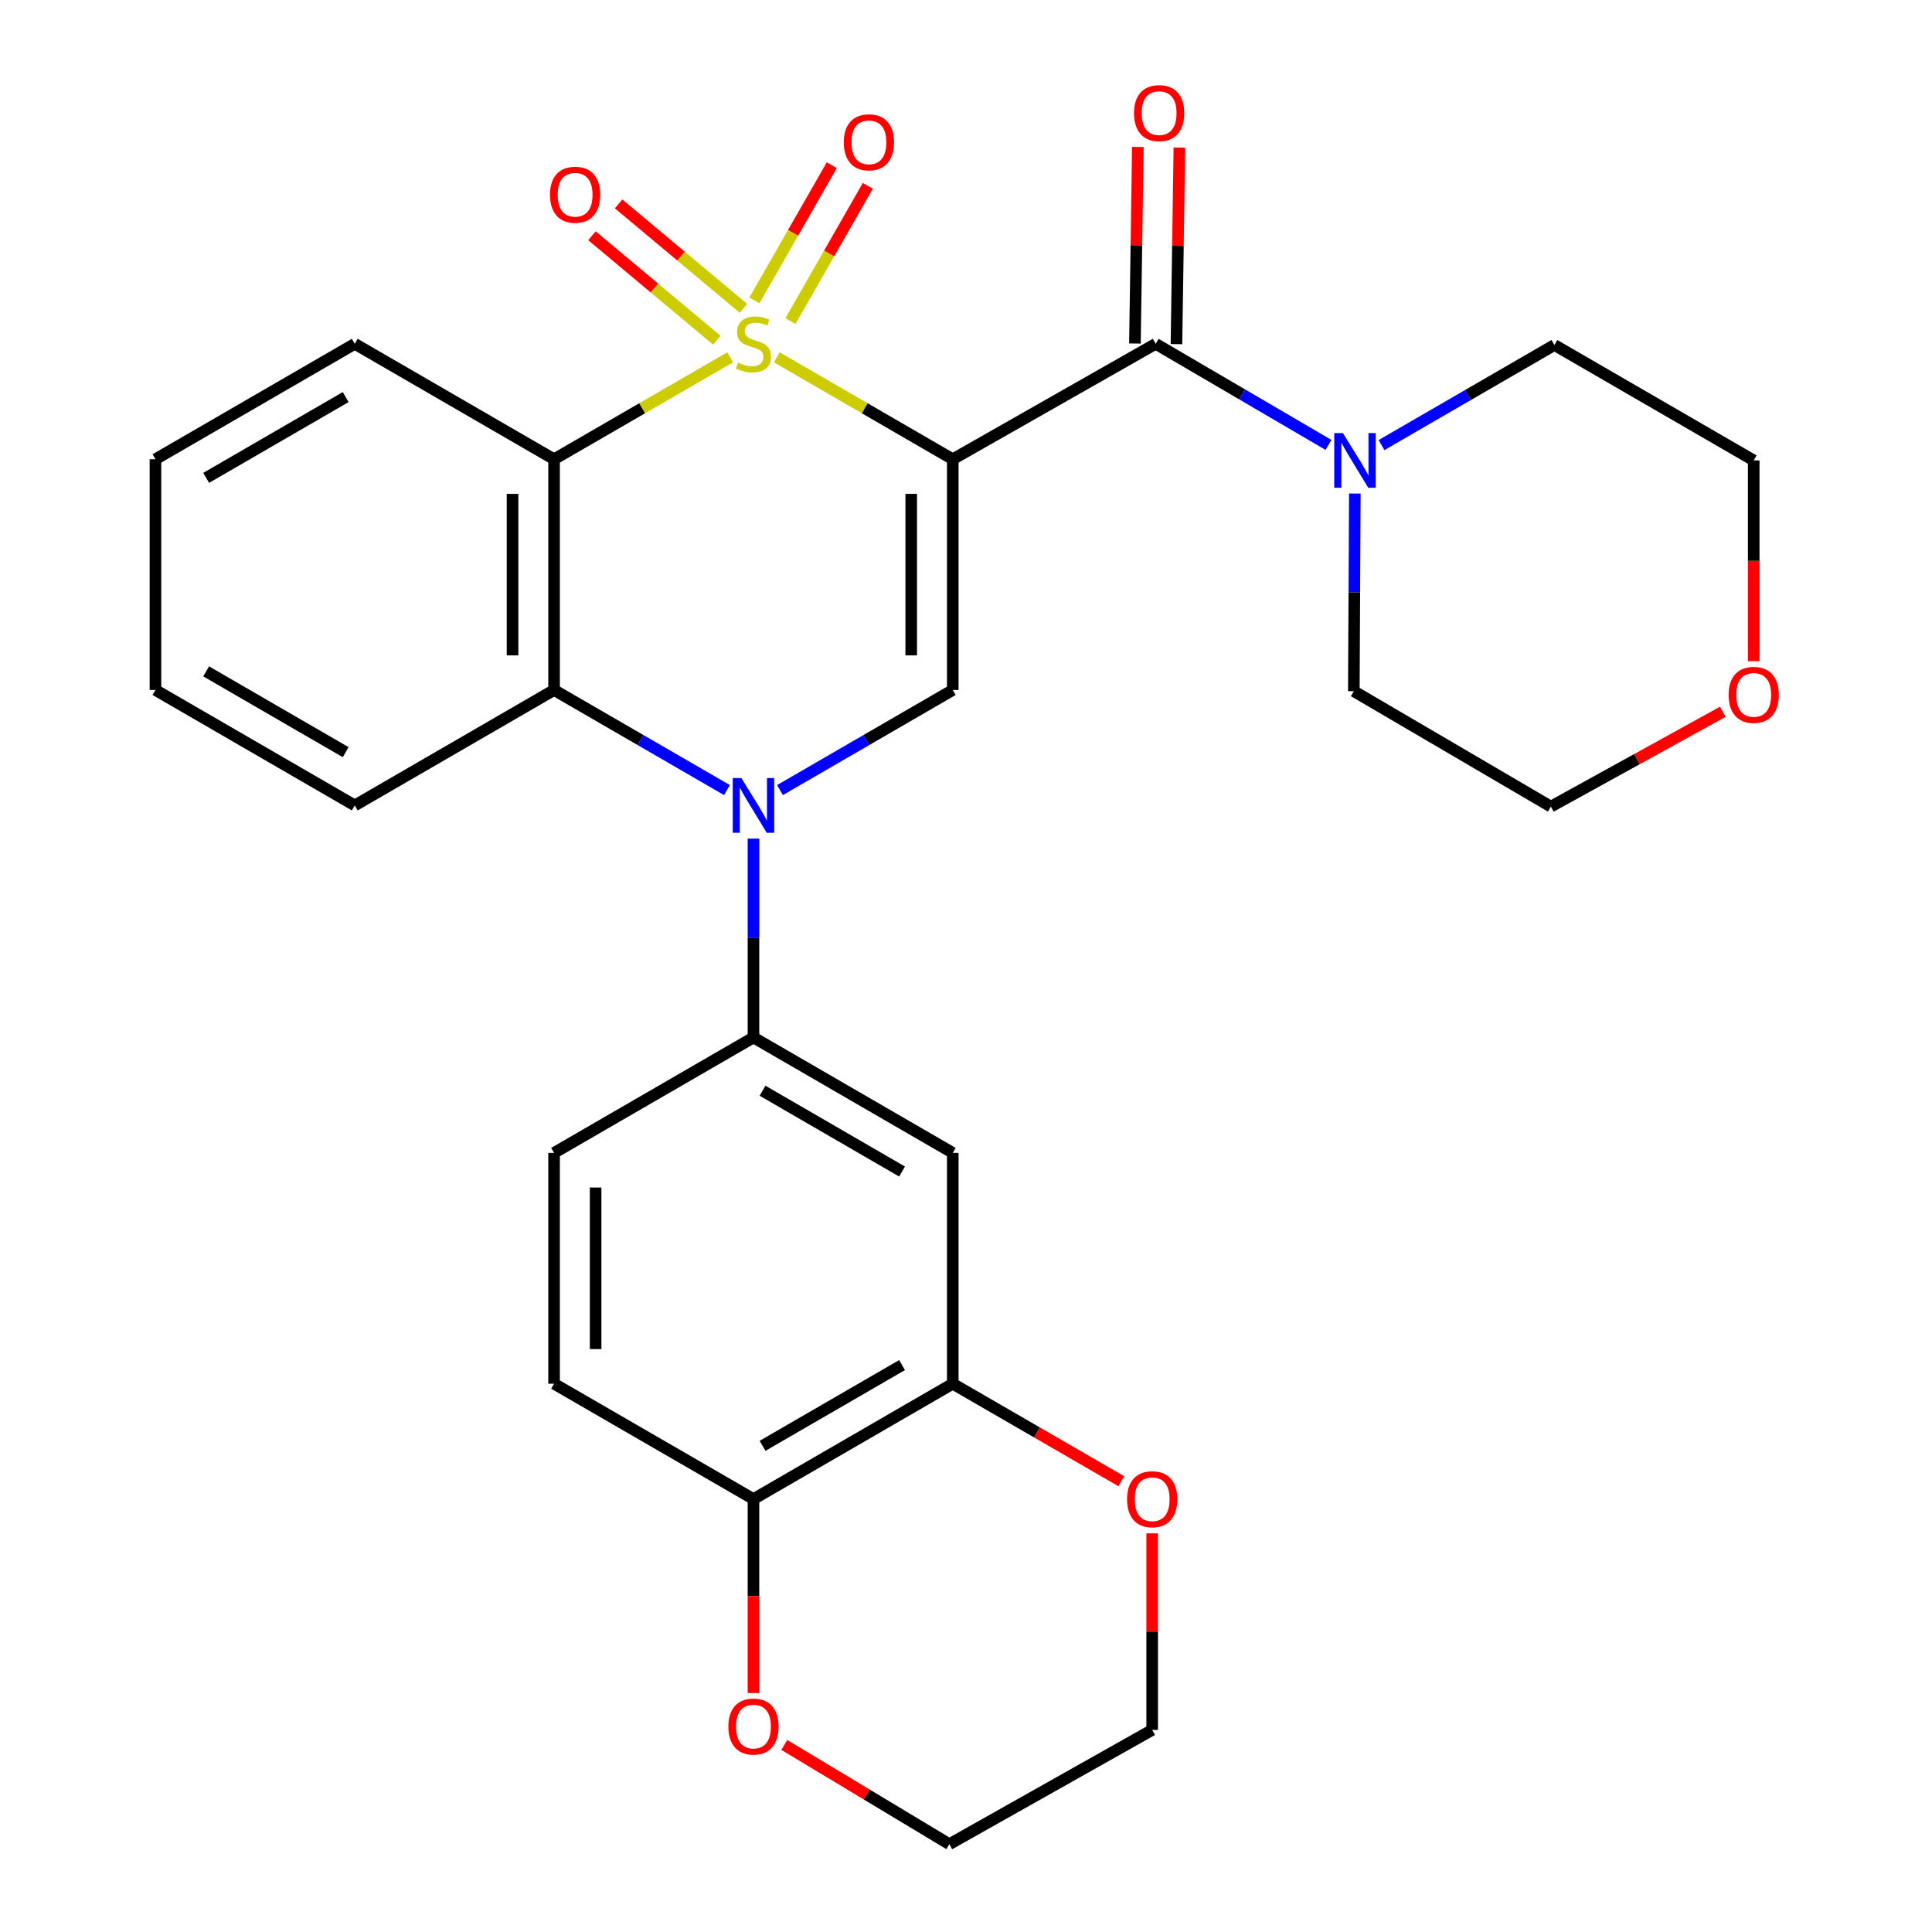 <?xml version='1.0' encoding='iso-8859-1'?>
<svg version='1.1' baseProfile='full'
              xmlns='http://www.w3.org/2000/svg'
                      xmlns:rdkit='http://www.rdkit.org/xml'
                      xmlns:xlink='http://www.w3.org/1999/xlink'
                  xml:space='preserve'
width='1000px' height='1000px' viewBox='0 0 1000 1000'>
<!-- END OF HEADER -->
<rect style='opacity:1.0;fill:#FFFFFF;stroke:none' width='1000' height='1000' x='0' y='0'> </rect>
<path class='bond-0' d='M 402.059,184.945 L 447.604,211.325' style='fill:none;fill-rule:evenodd;stroke:#CCCC00;stroke-width:6px;stroke-linecap:butt;stroke-linejoin:miter;stroke-opacity:1' />
<path class='bond-0' d='M 447.604,211.325 L 493.149,237.704' style='fill:none;fill-rule:evenodd;stroke:#000000;stroke-width:6px;stroke-linecap:butt;stroke-linejoin:miter;stroke-opacity:1' />
<path class='bond-1' d='M 377.937,184.941 L 332.363,211.323' style='fill:none;fill-rule:evenodd;stroke:#CCCC00;stroke-width:6px;stroke-linecap:butt;stroke-linejoin:miter;stroke-opacity:1' />
<path class='bond-1' d='M 332.363,211.323 L 286.789,237.704' style='fill:none;fill-rule:evenodd;stroke:#000000;stroke-width:6px;stroke-linecap:butt;stroke-linejoin:miter;stroke-opacity:1' />
<path class='bond-9' d='M 384.808,159.6 L 352.502,132.569' style='fill:none;fill-rule:evenodd;stroke:#CCCC00;stroke-width:6px;stroke-linecap:butt;stroke-linejoin:miter;stroke-opacity:1' />
<path class='bond-9' d='M 352.502,132.569 L 320.196,105.538' style='fill:none;fill-rule:evenodd;stroke:#FF0000;stroke-width:6px;stroke-linecap:butt;stroke-linejoin:miter;stroke-opacity:1' />
<path class='bond-9' d='M 371.011,176.089 L 338.705,149.058' style='fill:none;fill-rule:evenodd;stroke:#CCCC00;stroke-width:6px;stroke-linecap:butt;stroke-linejoin:miter;stroke-opacity:1' />
<path class='bond-9' d='M 338.705,149.058 L 306.399,122.027' style='fill:none;fill-rule:evenodd;stroke:#FF0000;stroke-width:6px;stroke-linecap:butt;stroke-linejoin:miter;stroke-opacity:1' />
<path class='bond-10' d='M 409.133,166.174 L 429.164,131.184' style='fill:none;fill-rule:evenodd;stroke:#CCCC00;stroke-width:6px;stroke-linecap:butt;stroke-linejoin:miter;stroke-opacity:1' />
<path class='bond-10' d='M 429.164,131.184 L 449.196,96.194' style='fill:none;fill-rule:evenodd;stroke:#FF0000;stroke-width:6px;stroke-linecap:butt;stroke-linejoin:miter;stroke-opacity:1' />
<path class='bond-10' d='M 390.475,155.492 L 410.506,120.502' style='fill:none;fill-rule:evenodd;stroke:#CCCC00;stroke-width:6px;stroke-linecap:butt;stroke-linejoin:miter;stroke-opacity:1' />
<path class='bond-10' d='M 410.506,120.502 L 430.537,85.512' style='fill:none;fill-rule:evenodd;stroke:#FF0000;stroke-width:6px;stroke-linecap:butt;stroke-linejoin:miter;stroke-opacity:1' />
<path class='bond-3' d='M 493.149,237.704 L 493.149,357.146' style='fill:none;fill-rule:evenodd;stroke:#000000;stroke-width:6px;stroke-linecap:butt;stroke-linejoin:miter;stroke-opacity:1' />
<path class='bond-3' d='M 471.649,255.621 L 471.649,339.23' style='fill:none;fill-rule:evenodd;stroke:#000000;stroke-width:6px;stroke-linecap:butt;stroke-linejoin:miter;stroke-opacity:1' />
<path class='bond-4' d='M 493.149,237.704 L 598.186,177.96' style='fill:none;fill-rule:evenodd;stroke:#000000;stroke-width:6px;stroke-linecap:butt;stroke-linejoin:miter;stroke-opacity:1' />
<path class='bond-5' d='M 286.789,237.704 L 286.789,357.146' style='fill:none;fill-rule:evenodd;stroke:#000000;stroke-width:6px;stroke-linecap:butt;stroke-linejoin:miter;stroke-opacity:1' />
<path class='bond-5' d='M 265.29,255.621 L 265.29,339.23' style='fill:none;fill-rule:evenodd;stroke:#000000;stroke-width:6px;stroke-linecap:butt;stroke-linejoin:miter;stroke-opacity:1' />
<path class='bond-19' d='M 286.789,237.704 L 183.627,177.96' style='fill:none;fill-rule:evenodd;stroke:#000000;stroke-width:6px;stroke-linecap:butt;stroke-linejoin:miter;stroke-opacity:1' />
<path class='bond-2' d='M 376.277,408.948 L 331.533,383.047' style='fill:none;fill-rule:evenodd;stroke:#0000FF;stroke-width:6px;stroke-linecap:butt;stroke-linejoin:miter;stroke-opacity:1' />
<path class='bond-2' d='M 331.533,383.047 L 286.789,357.146' style='fill:none;fill-rule:evenodd;stroke:#000000;stroke-width:6px;stroke-linecap:butt;stroke-linejoin:miter;stroke-opacity:1' />
<path class='bond-6' d='M 389.999,434.053 L 389.999,485.521' style='fill:none;fill-rule:evenodd;stroke:#0000FF;stroke-width:6px;stroke-linecap:butt;stroke-linejoin:miter;stroke-opacity:1' />
<path class='bond-6' d='M 389.999,485.521 L 389.999,536.989' style='fill:none;fill-rule:evenodd;stroke:#000000;stroke-width:6px;stroke-linecap:butt;stroke-linejoin:miter;stroke-opacity:1' />
<path class='bond-29' d='M 403.719,408.944 L 448.434,383.045' style='fill:none;fill-rule:evenodd;stroke:#0000FF;stroke-width:6px;stroke-linecap:butt;stroke-linejoin:miter;stroke-opacity:1' />
<path class='bond-29' d='M 448.434,383.045 L 493.149,357.146' style='fill:none;fill-rule:evenodd;stroke:#000000;stroke-width:6px;stroke-linecap:butt;stroke-linejoin:miter;stroke-opacity:1' />
<path class='bond-7' d='M 598.186,177.96 L 642.902,204.121' style='fill:none;fill-rule:evenodd;stroke:#000000;stroke-width:6px;stroke-linecap:butt;stroke-linejoin:miter;stroke-opacity:1' />
<path class='bond-7' d='M 642.902,204.121 L 687.619,230.282' style='fill:none;fill-rule:evenodd;stroke:#0000FF;stroke-width:6px;stroke-linecap:butt;stroke-linejoin:miter;stroke-opacity:1' />
<path class='bond-13' d='M 608.934,178.12 L 609.692,127.249' style='fill:none;fill-rule:evenodd;stroke:#000000;stroke-width:6px;stroke-linecap:butt;stroke-linejoin:miter;stroke-opacity:1' />
<path class='bond-13' d='M 609.692,127.249 L 610.449,76.378' style='fill:none;fill-rule:evenodd;stroke:#FF0000;stroke-width:6px;stroke-linecap:butt;stroke-linejoin:miter;stroke-opacity:1' />
<path class='bond-13' d='M 587.437,177.799 L 588.195,126.929' style='fill:none;fill-rule:evenodd;stroke:#000000;stroke-width:6px;stroke-linecap:butt;stroke-linejoin:miter;stroke-opacity:1' />
<path class='bond-13' d='M 588.195,126.929 L 588.952,76.058' style='fill:none;fill-rule:evenodd;stroke:#FF0000;stroke-width:6px;stroke-linecap:butt;stroke-linejoin:miter;stroke-opacity:1' />
<path class='bond-20' d='M 286.789,357.146 L 183.627,416.891' style='fill:none;fill-rule:evenodd;stroke:#000000;stroke-width:6px;stroke-linecap:butt;stroke-linejoin:miter;stroke-opacity:1' />
<path class='bond-8' d='M 389.999,536.989 L 493.149,596.734' style='fill:none;fill-rule:evenodd;stroke:#000000;stroke-width:6px;stroke-linecap:butt;stroke-linejoin:miter;stroke-opacity:1' />
<path class='bond-8' d='M 394.696,564.555 L 466.9,606.376' style='fill:none;fill-rule:evenodd;stroke:#000000;stroke-width:6px;stroke-linecap:butt;stroke-linejoin:miter;stroke-opacity:1' />
<path class='bond-15' d='M 389.999,536.989 L 286.789,596.734' style='fill:none;fill-rule:evenodd;stroke:#000000;stroke-width:6px;stroke-linecap:butt;stroke-linejoin:miter;stroke-opacity:1' />
<path class='bond-21' d='M 715.069,230.371 L 759.813,204.47' style='fill:none;fill-rule:evenodd;stroke:#0000FF;stroke-width:6px;stroke-linecap:butt;stroke-linejoin:miter;stroke-opacity:1' />
<path class='bond-21' d='M 759.813,204.47 L 804.557,178.569' style='fill:none;fill-rule:evenodd;stroke:#000000;stroke-width:6px;stroke-linecap:butt;stroke-linejoin:miter;stroke-opacity:1' />
<path class='bond-22' d='M 701.26,255.46 L 700.999,306.607' style='fill:none;fill-rule:evenodd;stroke:#0000FF;stroke-width:6px;stroke-linecap:butt;stroke-linejoin:miter;stroke-opacity:1' />
<path class='bond-22' d='M 700.999,306.607 L 700.738,357.755' style='fill:none;fill-rule:evenodd;stroke:#000000;stroke-width:6px;stroke-linecap:butt;stroke-linejoin:miter;stroke-opacity:1' />
<path class='bond-11' d='M 493.149,596.734 L 493.149,716.212' style='fill:none;fill-rule:evenodd;stroke:#000000;stroke-width:6px;stroke-linecap:butt;stroke-linejoin:miter;stroke-opacity:1' />
<path class='bond-14' d='M 493.149,716.212 L 536.769,741.444' style='fill:none;fill-rule:evenodd;stroke:#000000;stroke-width:6px;stroke-linecap:butt;stroke-linejoin:miter;stroke-opacity:1' />
<path class='bond-14' d='M 536.769,741.444 L 580.389,766.676' style='fill:none;fill-rule:evenodd;stroke:#FF0000;stroke-width:6px;stroke-linecap:butt;stroke-linejoin:miter;stroke-opacity:1' />
<path class='bond-32' d='M 493.149,716.212 L 389.999,775.92' style='fill:none;fill-rule:evenodd;stroke:#000000;stroke-width:6px;stroke-linecap:butt;stroke-linejoin:miter;stroke-opacity:1' />
<path class='bond-32' d='M 466.905,706.561 L 394.7,748.357' style='fill:none;fill-rule:evenodd;stroke:#000000;stroke-width:6px;stroke-linecap:butt;stroke-linejoin:miter;stroke-opacity:1' />
<path class='bond-12' d='M 389.999,775.92 L 286.789,716.212' style='fill:none;fill-rule:evenodd;stroke:#000000;stroke-width:6px;stroke-linecap:butt;stroke-linejoin:miter;stroke-opacity:1' />
<path class='bond-16' d='M 389.999,775.92 L 389.999,826.121' style='fill:none;fill-rule:evenodd;stroke:#000000;stroke-width:6px;stroke-linecap:butt;stroke-linejoin:miter;stroke-opacity:1' />
<path class='bond-16' d='M 389.999,826.121 L 389.999,876.321' style='fill:none;fill-rule:evenodd;stroke:#FF0000;stroke-width:6px;stroke-linecap:butt;stroke-linejoin:miter;stroke-opacity:1' />
<path class='bond-23' d='M 596.37,793.668 L 596.37,844.539' style='fill:none;fill-rule:evenodd;stroke:#FF0000;stroke-width:6px;stroke-linecap:butt;stroke-linejoin:miter;stroke-opacity:1' />
<path class='bond-23' d='M 596.37,844.539 L 596.37,895.41' style='fill:none;fill-rule:evenodd;stroke:#000000;stroke-width:6px;stroke-linecap:butt;stroke-linejoin:miter;stroke-opacity:1' />
<path class='bond-17' d='M 286.789,596.734 L 286.789,716.212' style='fill:none;fill-rule:evenodd;stroke:#000000;stroke-width:6px;stroke-linecap:butt;stroke-linejoin:miter;stroke-opacity:1' />
<path class='bond-17' d='M 308.289,614.656 L 308.289,698.29' style='fill:none;fill-rule:evenodd;stroke:#000000;stroke-width:6px;stroke-linecap:butt;stroke-linejoin:miter;stroke-opacity:1' />
<path class='bond-26' d='M 405.956,903.178 L 448.668,928.862' style='fill:none;fill-rule:evenodd;stroke:#FF0000;stroke-width:6px;stroke-linecap:butt;stroke-linejoin:miter;stroke-opacity:1' />
<path class='bond-26' d='M 448.668,928.862 L 491.381,954.545' style='fill:none;fill-rule:evenodd;stroke:#000000;stroke-width:6px;stroke-linecap:butt;stroke-linejoin:miter;stroke-opacity:1' />
<path class='bond-18' d='M 891.721,368.408 L 847.225,392.954' style='fill:none;fill-rule:evenodd;stroke:#FF0000;stroke-width:6px;stroke-linecap:butt;stroke-linejoin:miter;stroke-opacity:1' />
<path class='bond-18' d='M 847.225,392.954 L 802.729,417.5' style='fill:none;fill-rule:evenodd;stroke:#000000;stroke-width:6px;stroke-linecap:butt;stroke-linejoin:miter;stroke-opacity:1' />
<path class='bond-31' d='M 907.719,342.231 L 907.719,290.272' style='fill:none;fill-rule:evenodd;stroke:#FF0000;stroke-width:6px;stroke-linecap:butt;stroke-linejoin:miter;stroke-opacity:1' />
<path class='bond-31' d='M 907.719,290.272 L 907.719,238.313' style='fill:none;fill-rule:evenodd;stroke:#000000;stroke-width:6px;stroke-linecap:butt;stroke-linejoin:miter;stroke-opacity:1' />
<path class='bond-27' d='M 183.627,177.96 L 80.466,237.704' style='fill:none;fill-rule:evenodd;stroke:#000000;stroke-width:6px;stroke-linecap:butt;stroke-linejoin:miter;stroke-opacity:1' />
<path class='bond-27' d='M 178.928,205.526 L 106.715,247.347' style='fill:none;fill-rule:evenodd;stroke:#000000;stroke-width:6px;stroke-linecap:butt;stroke-linejoin:miter;stroke-opacity:1' />
<path class='bond-30' d='M 183.627,416.891 L 80.466,357.146' style='fill:none;fill-rule:evenodd;stroke:#000000;stroke-width:6px;stroke-linecap:butt;stroke-linejoin:miter;stroke-opacity:1' />
<path class='bond-30' d='M 178.928,389.324 L 106.715,347.503' style='fill:none;fill-rule:evenodd;stroke:#000000;stroke-width:6px;stroke-linecap:butt;stroke-linejoin:miter;stroke-opacity:1' />
<path class='bond-25' d='M 804.557,178.569 L 907.719,238.313' style='fill:none;fill-rule:evenodd;stroke:#000000;stroke-width:6px;stroke-linecap:butt;stroke-linejoin:miter;stroke-opacity:1' />
<path class='bond-24' d='M 700.738,357.755 L 802.729,417.5' style='fill:none;fill-rule:evenodd;stroke:#000000;stroke-width:6px;stroke-linecap:butt;stroke-linejoin:miter;stroke-opacity:1' />
<path class='bond-33' d='M 596.37,895.41 L 491.381,954.545' style='fill:none;fill-rule:evenodd;stroke:#000000;stroke-width:6px;stroke-linecap:butt;stroke-linejoin:miter;stroke-opacity:1' />
<path class='bond-28' d='M 80.466,237.704 L 80.466,357.146' style='fill:none;fill-rule:evenodd;stroke:#000000;stroke-width:6px;stroke-linecap:butt;stroke-linejoin:miter;stroke-opacity:1' />
<path  class='atom-0' d='M 381.999 187.68
Q 382.319 187.8, 383.639 188.36
Q 384.959 188.92, 386.399 189.28
Q 387.879 189.6, 389.319 189.6
Q 391.999 189.6, 393.559 188.32
Q 395.119 187, 395.119 184.72
Q 395.119 183.16, 394.319 182.2
Q 393.559 181.24, 392.359 180.72
Q 391.159 180.2, 389.159 179.6
Q 386.639 178.84, 385.119 178.12
Q 383.639 177.4, 382.559 175.88
Q 381.519 174.36, 381.519 171.8
Q 381.519 168.24, 383.919 166.04
Q 386.359 163.84, 391.159 163.84
Q 394.439 163.84, 398.159 165.4
L 397.239 168.48
Q 393.839 167.08, 391.279 167.08
Q 388.519 167.08, 386.999 168.24
Q 385.479 169.36, 385.519 171.32
Q 385.519 172.84, 386.279 173.76
Q 387.079 174.68, 388.199 175.2
Q 389.359 175.72, 391.279 176.32
Q 393.839 177.12, 395.359 177.92
Q 396.879 178.72, 397.959 180.36
Q 399.079 181.96, 399.079 184.72
Q 399.079 188.64, 396.439 190.76
Q 393.839 192.84, 389.479 192.84
Q 386.959 192.84, 385.039 192.28
Q 383.159 191.76, 380.919 190.84
L 381.999 187.68
' fill='#CCCC00'/>
<path  class='atom-3' d='M 383.739 402.731
L 393.019 417.731
Q 393.939 419.211, 395.419 421.891
Q 396.899 424.571, 396.979 424.731
L 396.979 402.731
L 400.739 402.731
L 400.739 431.051
L 396.859 431.051
L 386.899 414.651
Q 385.739 412.731, 384.499 410.531
Q 383.299 408.331, 382.939 407.651
L 382.939 431.051
L 379.259 431.051
L 379.259 402.731
L 383.739 402.731
' fill='#0000FF'/>
<path  class='atom-8' d='M 695.087 224.153
L 704.367 239.153
Q 705.287 240.633, 706.767 243.313
Q 708.247 245.993, 708.327 246.153
L 708.327 224.153
L 712.087 224.153
L 712.087 252.473
L 708.207 252.473
L 698.247 236.073
Q 697.087 234.153, 695.847 231.953
Q 694.647 229.753, 694.287 229.073
L 694.287 252.473
L 690.607 252.473
L 690.607 224.153
L 695.087 224.153
' fill='#0000FF'/>
<path  class='atom-10' d='M 284.682 100.797
Q 284.682 93.997, 288.042 90.197
Q 291.402 86.397, 297.682 86.397
Q 303.962 86.397, 307.322 90.197
Q 310.682 93.997, 310.682 100.797
Q 310.682 107.677, 307.282 111.597
Q 303.882 115.477, 297.682 115.477
Q 291.442 115.477, 288.042 111.597
Q 284.682 107.717, 284.682 100.797
M 297.682 112.277
Q 302.002 112.277, 304.322 109.397
Q 306.682 106.477, 306.682 100.797
Q 306.682 95.237, 304.322 92.437
Q 302.002 89.597, 297.682 89.597
Q 293.362 89.597, 291.002 92.397
Q 288.682 95.197, 288.682 100.797
Q 288.682 106.517, 291.002 109.397
Q 293.362 112.277, 297.682 112.277
' fill='#FF0000'/>
<path  class='atom-11' d='M 436.755 73.659
Q 436.755 66.859, 440.115 63.059
Q 443.475 59.26, 449.755 59.26
Q 456.035 59.26, 459.395 63.059
Q 462.755 66.859, 462.755 73.659
Q 462.755 80.54, 459.355 84.46
Q 455.955 88.34, 449.755 88.34
Q 443.515 88.34, 440.115 84.46
Q 436.755 80.579, 436.755 73.659
M 449.755 85.139
Q 454.075 85.139, 456.395 82.26
Q 458.755 79.34, 458.755 73.659
Q 458.755 68.1, 456.395 65.299
Q 454.075 62.459, 449.755 62.459
Q 445.435 62.459, 443.075 65.26
Q 440.755 68.059, 440.755 73.659
Q 440.755 79.379, 443.075 82.26
Q 445.435 85.139, 449.755 85.139
' fill='#FF0000'/>
<path  class='atom-14' d='M 586.965 58.55
Q 586.965 51.75, 590.325 47.95
Q 593.685 44.15, 599.965 44.15
Q 606.245 44.15, 609.605 47.95
Q 612.965 51.75, 612.965 58.55
Q 612.965 65.43, 609.565 69.35
Q 606.165 73.23, 599.965 73.23
Q 593.725 73.23, 590.325 69.35
Q 586.965 65.47, 586.965 58.55
M 599.965 70.03
Q 604.285 70.03, 606.605 67.15
Q 608.965 64.23, 608.965 58.55
Q 608.965 52.99, 606.605 50.19
Q 604.285 47.35, 599.965 47.35
Q 595.645 47.35, 593.285 50.15
Q 590.965 52.95, 590.965 58.55
Q 590.965 64.27, 593.285 67.15
Q 595.645 70.03, 599.965 70.03
' fill='#FF0000'/>
<path  class='atom-15' d='M 583.37 776
Q 583.37 769.2, 586.73 765.4
Q 590.09 761.6, 596.37 761.6
Q 602.65 761.6, 606.01 765.4
Q 609.37 769.2, 609.37 776
Q 609.37 782.88, 605.97 786.8
Q 602.57 790.68, 596.37 790.68
Q 590.13 790.68, 586.73 786.8
Q 583.37 782.92, 583.37 776
M 596.37 787.48
Q 600.69 787.48, 603.01 784.6
Q 605.37 781.68, 605.37 776
Q 605.37 770.44, 603.01 767.64
Q 600.69 764.8, 596.37 764.8
Q 592.05 764.8, 589.69 767.6
Q 587.37 770.4, 587.37 776
Q 587.37 781.72, 589.69 784.6
Q 592.05 787.48, 596.37 787.48
' fill='#FF0000'/>
<path  class='atom-17' d='M 376.999 893.662
Q 376.999 886.862, 380.359 883.062
Q 383.719 879.262, 389.999 879.262
Q 396.279 879.262, 399.639 883.062
Q 402.999 886.862, 402.999 893.662
Q 402.999 900.542, 399.599 904.462
Q 396.199 908.342, 389.999 908.342
Q 383.759 908.342, 380.359 904.462
Q 376.999 900.582, 376.999 893.662
M 389.999 905.142
Q 394.319 905.142, 396.639 902.262
Q 398.999 899.342, 398.999 893.662
Q 398.999 888.102, 396.639 885.302
Q 394.319 882.462, 389.999 882.462
Q 385.679 882.462, 383.319 885.262
Q 380.999 888.062, 380.999 893.662
Q 380.999 899.382, 383.319 902.262
Q 385.679 905.142, 389.999 905.142
' fill='#FF0000'/>
<path  class='atom-19' d='M 894.719 359.663
Q 894.719 352.863, 898.079 349.063
Q 901.439 345.263, 907.719 345.263
Q 913.999 345.263, 917.359 349.063
Q 920.719 352.863, 920.719 359.663
Q 920.719 366.543, 917.319 370.463
Q 913.919 374.343, 907.719 374.343
Q 901.479 374.343, 898.079 370.463
Q 894.719 366.583, 894.719 359.663
M 907.719 371.143
Q 912.039 371.143, 914.359 368.263
Q 916.719 365.343, 916.719 359.663
Q 916.719 354.103, 914.359 351.303
Q 912.039 348.463, 907.719 348.463
Q 903.399 348.463, 901.039 351.263
Q 898.719 354.063, 898.719 359.663
Q 898.719 365.383, 901.039 368.263
Q 903.399 371.143, 907.719 371.143
' fill='#FF0000'/>
</svg>
